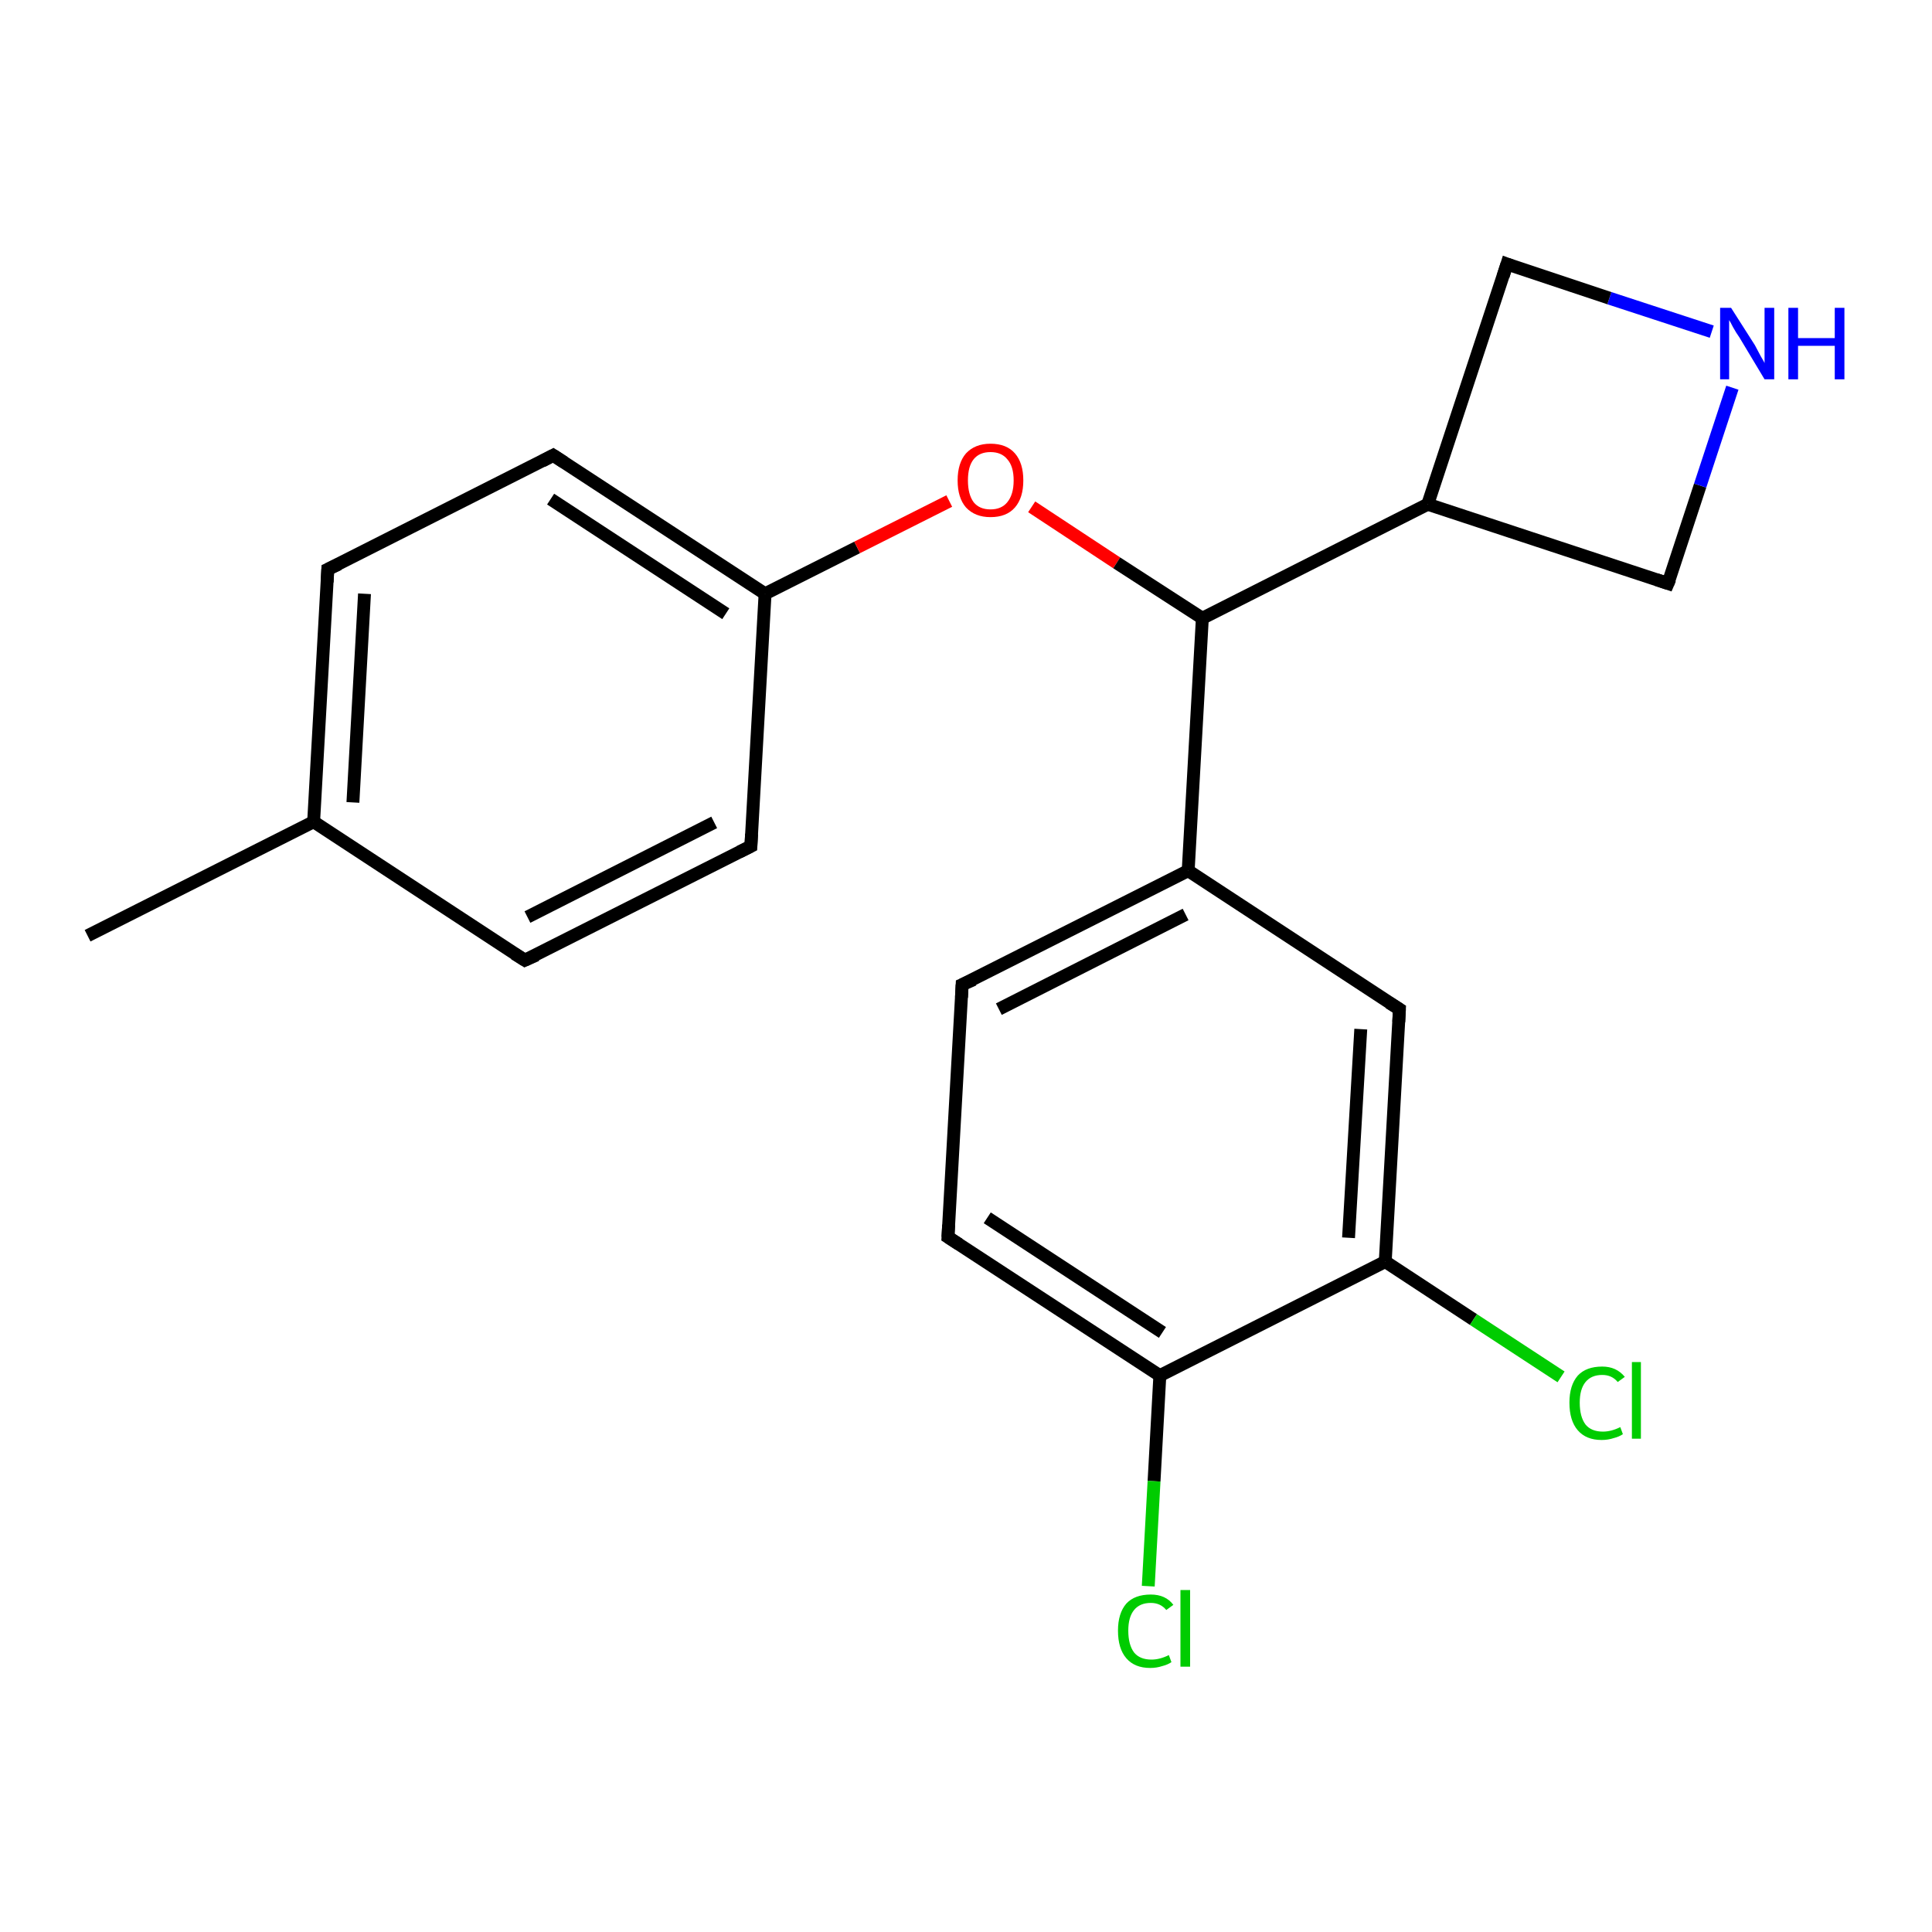<?xml version='1.0' encoding='iso-8859-1'?>
<svg version='1.1' baseProfile='full'
              xmlns='http://www.w3.org/2000/svg'
                      xmlns:rdkit='http://www.rdkit.org/xml'
                      xmlns:xlink='http://www.w3.org/1999/xlink'
                  xml:space='preserve'
width='300px' height='300px' viewBox='0 0 300 300'>
<!-- END OF HEADER -->
<rect style='opacity:1.0;fill:#FFFFFF;stroke:none' width='300.0' height='300.0' x='0.0' y='0.0'> </rect>
<path class='bond-0 atom-0 atom-1' d='M 13.6,145.3 L 48.7,127.6' style='fill:none;fill-rule:evenodd;stroke:#000000;stroke-width:2.0px;stroke-linecap:butt;stroke-linejoin:miter;stroke-opacity:1' />
<path class='bond-1 atom-1 atom-2' d='M 48.7,127.6 L 50.9,88.4' style='fill:none;fill-rule:evenodd;stroke:#000000;stroke-width:2.0px;stroke-linecap:butt;stroke-linejoin:miter;stroke-opacity:1' />
<path class='bond-1 atom-1 atom-2' d='M 54.8,124.6 L 56.6,92.2' style='fill:none;fill-rule:evenodd;stroke:#000000;stroke-width:2.0px;stroke-linecap:butt;stroke-linejoin:miter;stroke-opacity:1' />
<path class='bond-2 atom-2 atom-3' d='M 50.9,88.4 L 85.9,70.7' style='fill:none;fill-rule:evenodd;stroke:#000000;stroke-width:2.0px;stroke-linecap:butt;stroke-linejoin:miter;stroke-opacity:1' />
<path class='bond-3 atom-3 atom-4' d='M 85.9,70.7 L 118.8,92.2' style='fill:none;fill-rule:evenodd;stroke:#000000;stroke-width:2.0px;stroke-linecap:butt;stroke-linejoin:miter;stroke-opacity:1' />
<path class='bond-3 atom-3 atom-4' d='M 85.5,77.5 L 112.7,95.3' style='fill:none;fill-rule:evenodd;stroke:#000000;stroke-width:2.0px;stroke-linecap:butt;stroke-linejoin:miter;stroke-opacity:1' />
<path class='bond-4 atom-4 atom-5' d='M 118.8,92.2 L 133.1,85.0' style='fill:none;fill-rule:evenodd;stroke:#000000;stroke-width:2.0px;stroke-linecap:butt;stroke-linejoin:miter;stroke-opacity:1' />
<path class='bond-4 atom-4 atom-5' d='M 133.1,85.0 L 147.4,77.8' style='fill:none;fill-rule:evenodd;stroke:#FF0000;stroke-width:2.0px;stroke-linecap:butt;stroke-linejoin:miter;stroke-opacity:1' />
<path class='bond-5 atom-5 atom-6' d='M 160.2,78.7 L 173.4,87.4' style='fill:none;fill-rule:evenodd;stroke:#FF0000;stroke-width:2.0px;stroke-linecap:butt;stroke-linejoin:miter;stroke-opacity:1' />
<path class='bond-5 atom-5 atom-6' d='M 173.4,87.4 L 186.7,96.0' style='fill:none;fill-rule:evenodd;stroke:#000000;stroke-width:2.0px;stroke-linecap:butt;stroke-linejoin:miter;stroke-opacity:1' />
<path class='bond-6 atom-6 atom-7' d='M 186.7,96.0 L 221.7,78.3' style='fill:none;fill-rule:evenodd;stroke:#000000;stroke-width:2.0px;stroke-linecap:butt;stroke-linejoin:miter;stroke-opacity:1' />
<path class='bond-7 atom-7 atom-8' d='M 221.7,78.3 L 259.0,90.6' style='fill:none;fill-rule:evenodd;stroke:#000000;stroke-width:2.0px;stroke-linecap:butt;stroke-linejoin:miter;stroke-opacity:1' />
<path class='bond-8 atom-8 atom-9' d='M 259.0,90.6 L 264.0,75.4' style='fill:none;fill-rule:evenodd;stroke:#000000;stroke-width:2.0px;stroke-linecap:butt;stroke-linejoin:miter;stroke-opacity:1' />
<path class='bond-8 atom-8 atom-9' d='M 264.0,75.4 L 269.0,60.2' style='fill:none;fill-rule:evenodd;stroke:#0000FF;stroke-width:2.0px;stroke-linecap:butt;stroke-linejoin:miter;stroke-opacity:1' />
<path class='bond-9 atom-9 atom-10' d='M 265.8,51.5 L 249.9,46.3' style='fill:none;fill-rule:evenodd;stroke:#0000FF;stroke-width:2.0px;stroke-linecap:butt;stroke-linejoin:miter;stroke-opacity:1' />
<path class='bond-9 atom-9 atom-10' d='M 249.9,46.3 L 234.0,41.0' style='fill:none;fill-rule:evenodd;stroke:#000000;stroke-width:2.0px;stroke-linecap:butt;stroke-linejoin:miter;stroke-opacity:1' />
<path class='bond-10 atom-6 atom-11' d='M 186.7,96.0 L 184.5,135.2' style='fill:none;fill-rule:evenodd;stroke:#000000;stroke-width:2.0px;stroke-linecap:butt;stroke-linejoin:miter;stroke-opacity:1' />
<path class='bond-11 atom-11 atom-12' d='M 184.5,135.2 L 149.4,152.9' style='fill:none;fill-rule:evenodd;stroke:#000000;stroke-width:2.0px;stroke-linecap:butt;stroke-linejoin:miter;stroke-opacity:1' />
<path class='bond-11 atom-11 atom-12' d='M 184.1,142.0 L 155.1,156.7' style='fill:none;fill-rule:evenodd;stroke:#000000;stroke-width:2.0px;stroke-linecap:butt;stroke-linejoin:miter;stroke-opacity:1' />
<path class='bond-12 atom-12 atom-13' d='M 149.4,152.9 L 147.2,192.1' style='fill:none;fill-rule:evenodd;stroke:#000000;stroke-width:2.0px;stroke-linecap:butt;stroke-linejoin:miter;stroke-opacity:1' />
<path class='bond-13 atom-13 atom-14' d='M 147.2,192.1 L 180.1,213.6' style='fill:none;fill-rule:evenodd;stroke:#000000;stroke-width:2.0px;stroke-linecap:butt;stroke-linejoin:miter;stroke-opacity:1' />
<path class='bond-13 atom-13 atom-14' d='M 153.3,189.1 L 180.5,206.9' style='fill:none;fill-rule:evenodd;stroke:#000000;stroke-width:2.0px;stroke-linecap:butt;stroke-linejoin:miter;stroke-opacity:1' />
<path class='bond-14 atom-14 atom-15' d='M 180.1,213.6 L 179.2,230.0' style='fill:none;fill-rule:evenodd;stroke:#000000;stroke-width:2.0px;stroke-linecap:butt;stroke-linejoin:miter;stroke-opacity:1' />
<path class='bond-14 atom-14 atom-15' d='M 179.2,230.0 L 178.3,246.3' style='fill:none;fill-rule:evenodd;stroke:#00CC00;stroke-width:2.0px;stroke-linecap:butt;stroke-linejoin:miter;stroke-opacity:1' />
<path class='bond-15 atom-14 atom-16' d='M 180.1,213.6 L 215.1,195.9' style='fill:none;fill-rule:evenodd;stroke:#000000;stroke-width:2.0px;stroke-linecap:butt;stroke-linejoin:miter;stroke-opacity:1' />
<path class='bond-16 atom-16 atom-17' d='M 215.1,195.9 L 228.8,204.9' style='fill:none;fill-rule:evenodd;stroke:#000000;stroke-width:2.0px;stroke-linecap:butt;stroke-linejoin:miter;stroke-opacity:1' />
<path class='bond-16 atom-16 atom-17' d='M 228.8,204.9 L 242.4,213.8' style='fill:none;fill-rule:evenodd;stroke:#00CC00;stroke-width:2.0px;stroke-linecap:butt;stroke-linejoin:miter;stroke-opacity:1' />
<path class='bond-17 atom-16 atom-18' d='M 215.1,195.9 L 217.3,156.7' style='fill:none;fill-rule:evenodd;stroke:#000000;stroke-width:2.0px;stroke-linecap:butt;stroke-linejoin:miter;stroke-opacity:1' />
<path class='bond-17 atom-16 atom-18' d='M 209.4,192.2 L 211.3,159.8' style='fill:none;fill-rule:evenodd;stroke:#000000;stroke-width:2.0px;stroke-linecap:butt;stroke-linejoin:miter;stroke-opacity:1' />
<path class='bond-18 atom-4 atom-19' d='M 118.8,92.2 L 116.6,131.4' style='fill:none;fill-rule:evenodd;stroke:#000000;stroke-width:2.0px;stroke-linecap:butt;stroke-linejoin:miter;stroke-opacity:1' />
<path class='bond-19 atom-19 atom-20' d='M 116.6,131.4 L 81.5,149.1' style='fill:none;fill-rule:evenodd;stroke:#000000;stroke-width:2.0px;stroke-linecap:butt;stroke-linejoin:miter;stroke-opacity:1' />
<path class='bond-19 atom-19 atom-20' d='M 110.9,127.7 L 81.9,142.4' style='fill:none;fill-rule:evenodd;stroke:#000000;stroke-width:2.0px;stroke-linecap:butt;stroke-linejoin:miter;stroke-opacity:1' />
<path class='bond-20 atom-20 atom-1' d='M 81.5,149.1 L 48.7,127.6' style='fill:none;fill-rule:evenodd;stroke:#000000;stroke-width:2.0px;stroke-linecap:butt;stroke-linejoin:miter;stroke-opacity:1' />
<path class='bond-21 atom-10 atom-7' d='M 234.0,41.0 L 221.7,78.3' style='fill:none;fill-rule:evenodd;stroke:#000000;stroke-width:2.0px;stroke-linecap:butt;stroke-linejoin:miter;stroke-opacity:1' />
<path class='bond-22 atom-18 atom-11' d='M 217.3,156.7 L 184.5,135.2' style='fill:none;fill-rule:evenodd;stroke:#000000;stroke-width:2.0px;stroke-linecap:butt;stroke-linejoin:miter;stroke-opacity:1' />
<path d='M 50.8,90.4 L 50.9,88.4 L 52.6,87.6' style='fill:none;stroke:#000000;stroke-width:2.0px;stroke-linecap:butt;stroke-linejoin:miter;stroke-opacity:1;' />
<path d='M 84.2,71.6 L 85.9,70.7 L 87.6,71.8' style='fill:none;stroke:#000000;stroke-width:2.0px;stroke-linecap:butt;stroke-linejoin:miter;stroke-opacity:1;' />
<path d='M 257.2,90.0 L 259.0,90.6 L 259.3,89.9' style='fill:none;stroke:#000000;stroke-width:2.0px;stroke-linecap:butt;stroke-linejoin:miter;stroke-opacity:1;' />
<path d='M 234.8,41.3 L 234.0,41.0 L 233.4,42.9' style='fill:none;stroke:#000000;stroke-width:2.0px;stroke-linecap:butt;stroke-linejoin:miter;stroke-opacity:1;' />
<path d='M 151.2,152.1 L 149.4,152.9 L 149.3,154.9' style='fill:none;stroke:#000000;stroke-width:2.0px;stroke-linecap:butt;stroke-linejoin:miter;stroke-opacity:1;' />
<path d='M 147.3,190.2 L 147.2,192.1 L 148.9,193.2' style='fill:none;stroke:#000000;stroke-width:2.0px;stroke-linecap:butt;stroke-linejoin:miter;stroke-opacity:1;' />
<path d='M 217.2,158.7 L 217.3,156.7 L 215.7,155.7' style='fill:none;stroke:#000000;stroke-width:2.0px;stroke-linecap:butt;stroke-linejoin:miter;stroke-opacity:1;' />
<path d='M 116.7,129.5 L 116.6,131.4 L 114.8,132.3' style='fill:none;stroke:#000000;stroke-width:2.0px;stroke-linecap:butt;stroke-linejoin:miter;stroke-opacity:1;' />
<path d='M 83.3,148.3 L 81.5,149.1 L 79.9,148.1' style='fill:none;stroke:#000000;stroke-width:2.0px;stroke-linecap:butt;stroke-linejoin:miter;stroke-opacity:1;' />
<path class='atom-5' d='M 148.7 74.6
Q 148.7 71.9, 150.0 70.4
Q 151.4 68.9, 153.8 68.9
Q 156.3 68.9, 157.6 70.4
Q 158.9 71.9, 158.9 74.6
Q 158.9 77.3, 157.6 78.8
Q 156.3 80.3, 153.8 80.3
Q 151.4 80.3, 150.0 78.8
Q 148.7 77.3, 148.7 74.6
M 153.8 79.1
Q 155.5 79.1, 156.4 78.0
Q 157.4 76.8, 157.4 74.6
Q 157.4 72.4, 156.4 71.3
Q 155.5 70.2, 153.8 70.2
Q 152.1 70.2, 151.2 71.3
Q 150.3 72.4, 150.3 74.6
Q 150.3 76.8, 151.2 78.0
Q 152.1 79.1, 153.8 79.1
' fill='#FF0000'/>
<path class='atom-9' d='M 268.8 47.8
L 272.5 53.6
Q 272.8 54.2, 273.4 55.3
Q 274.0 56.3, 274.0 56.4
L 274.0 47.8
L 275.5 47.8
L 275.5 58.9
L 274.0 58.9
L 270.1 52.4
Q 269.6 51.7, 269.1 50.8
Q 268.7 50.0, 268.5 49.7
L 268.5 58.9
L 267.1 58.9
L 267.1 47.8
L 268.8 47.8
' fill='#0000FF'/>
<path class='atom-9' d='M 277.7 47.8
L 279.2 47.8
L 279.2 52.5
L 284.9 52.5
L 284.9 47.8
L 286.4 47.8
L 286.4 58.9
L 284.9 58.9
L 284.9 53.7
L 279.2 53.7
L 279.2 58.9
L 277.7 58.9
L 277.7 47.8
' fill='#0000FF'/>
<path class='atom-15' d='M 173.6 253.2
Q 173.6 250.5, 174.9 249.0
Q 176.2 247.6, 178.7 247.6
Q 181.0 247.6, 182.2 249.2
L 181.1 250.0
Q 180.2 248.9, 178.7 248.9
Q 177.0 248.9, 176.1 250.0
Q 175.2 251.1, 175.2 253.2
Q 175.2 255.4, 176.1 256.6
Q 177.0 257.7, 178.8 257.7
Q 180.1 257.7, 181.5 257.0
L 181.9 258.1
Q 181.3 258.5, 180.5 258.7
Q 179.6 259.0, 178.6 259.0
Q 176.2 259.0, 174.9 257.5
Q 173.6 256.0, 173.6 253.2
' fill='#00CC00'/>
<path class='atom-15' d='M 183.3 246.9
L 184.8 246.9
L 184.8 258.8
L 183.3 258.8
L 183.3 246.9
' fill='#00CC00'/>
<path class='atom-17' d='M 243.7 217.8
Q 243.7 215.1, 245.0 213.6
Q 246.3 212.2, 248.8 212.2
Q 251.0 212.2, 252.3 213.8
L 251.2 214.6
Q 250.3 213.5, 248.8 213.5
Q 247.1 213.5, 246.2 214.6
Q 245.3 215.7, 245.3 217.8
Q 245.3 220.0, 246.2 221.2
Q 247.1 222.3, 248.9 222.3
Q 250.2 222.3, 251.6 221.6
L 252.0 222.7
Q 251.4 223.1, 250.6 223.3
Q 249.7 223.6, 248.7 223.6
Q 246.3 223.6, 245.0 222.1
Q 243.7 220.6, 243.7 217.8
' fill='#00CC00'/>
<path class='atom-17' d='M 253.4 211.5
L 254.8 211.5
L 254.8 223.4
L 253.4 223.4
L 253.4 211.5
' fill='#00CC00'/>
</svg>
